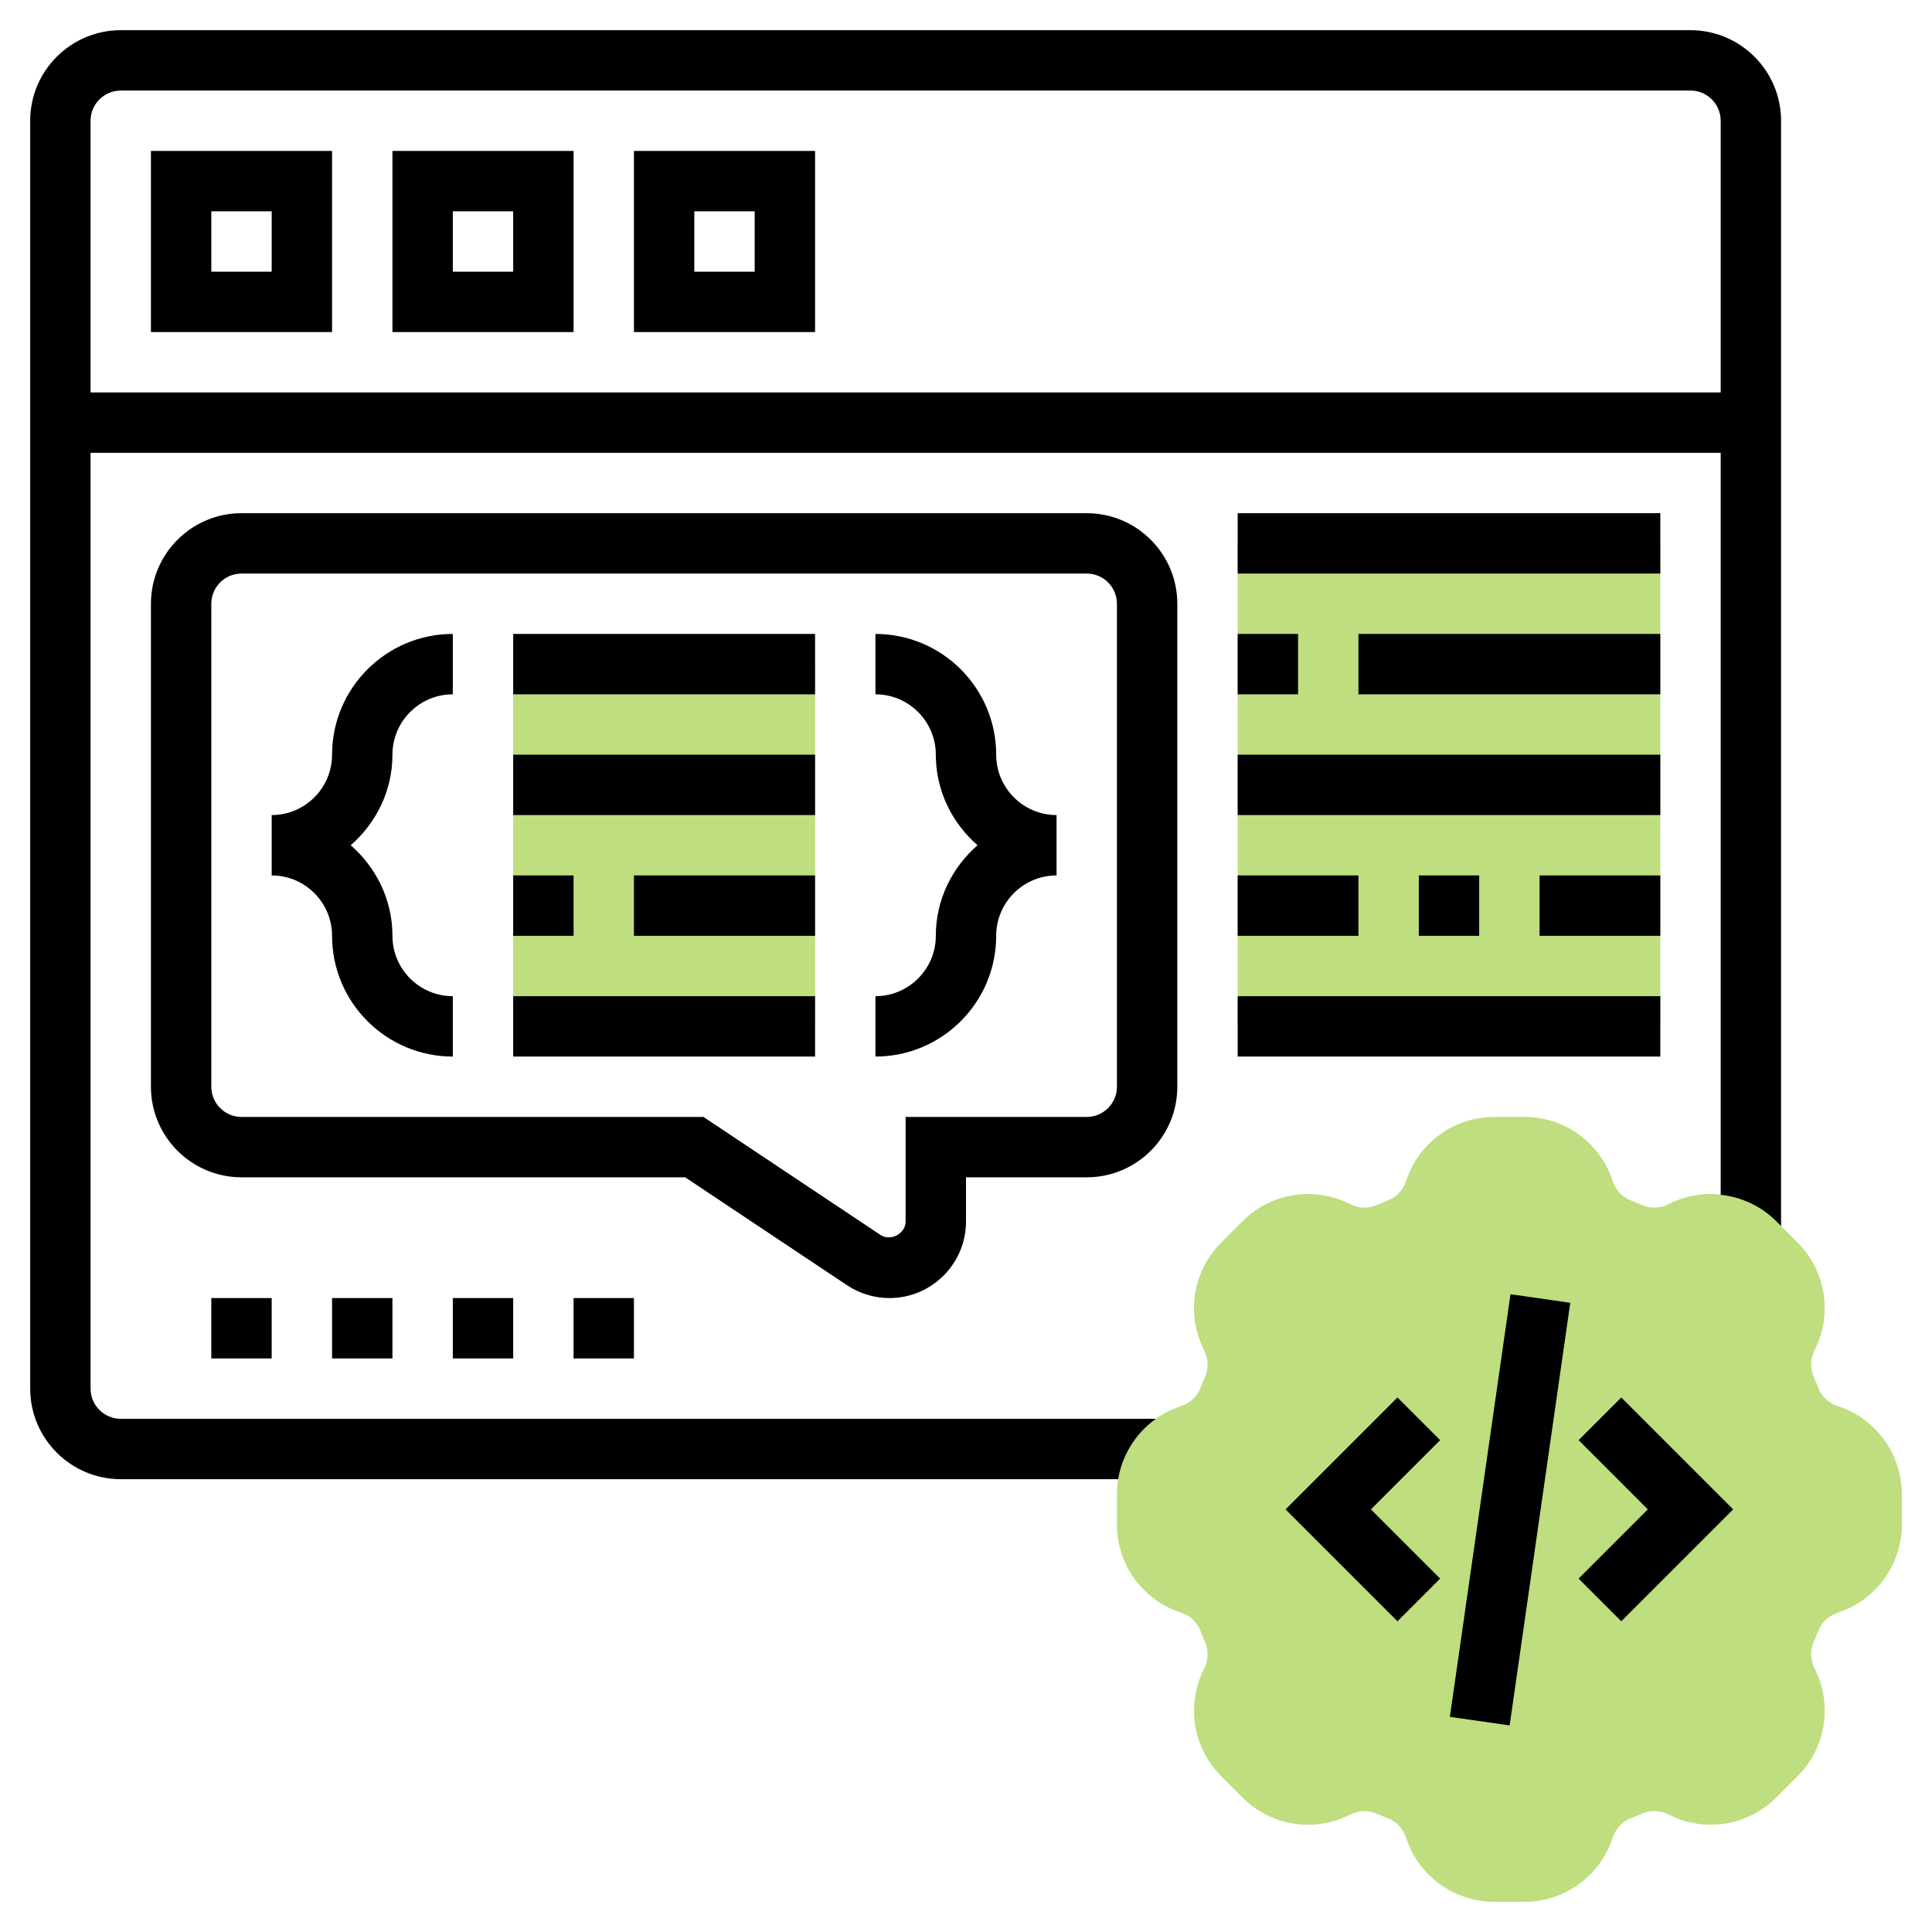 <?xml version="1.0" encoding="UTF-8"?>
<svg width="512px" height="512px" viewBox="0 0 512 512" version="1.1" xmlns="http://www.w3.org/2000/svg" xmlns:xlink="http://www.w3.org/1999/xlink">
    <title>Desarrollo</title>
    <g id="Desarrollo" stroke="none" stroke-width="1" fill="none" fill-rule="evenodd">
        <g id="code" transform="translate(8, 8)" fill-rule="nonzero">
            <path d="M395.984,496 L388.016,496 C377.368,496 367.976,489.2 364.648,479.088 C363.856,476.664 362.12,474.768 359.88,473.904 C358.84,473.496 357.792,473.072 356.76,472.616 C354.568,471.656 352.024,471.776 349.768,472.92 C340.256,477.72 328.808,475.896 321.28,468.36 L315.648,462.72 C308.112,455.192 306.28,443.744 311.088,434.232 C312.232,431.976 312.336,429.432 311.392,427.248 C310.936,426.208 310.512,425.16 310.104,424.104 C309.24,421.88 307.352,420.144 304.936,419.352 C294.8,416.024 288,406.632 288,395.984 L288,388.016 C288,377.368 294.8,367.976 304.912,364.648 C307.336,363.856 309.232,362.12 310.096,359.88 C310.504,358.84 310.928,357.792 311.384,356.76 C312.336,354.568 312.224,352.024 311.08,349.768 C306.272,340.264 308.104,328.808 315.64,321.28 L321.272,315.648 C328.8,308.112 340.248,306.28 349.76,311.088 C352.016,312.232 354.56,312.336 356.744,311.392 C357.776,310.944 358.824,310.512 359.872,310.104 C362.112,309.232 363.848,307.344 364.64,304.936 C367.976,294.8 377.368,288 388.016,288 L395.984,288 C406.632,288 416.024,294.8 419.352,304.912 C420.144,307.336 421.888,309.232 424.12,310.096 C425.168,310.504 426.216,310.936 427.24,311.384 C429.44,312.336 431.984,312.224 434.232,311.08 C443.736,306.272 455.184,308.104 462.72,315.64 L468.352,321.272 C475.888,328.8 477.72,340.256 472.912,349.76 C471.768,352.016 471.664,354.56 472.608,356.744 C473.064,357.784 473.488,358.832 473.896,359.888 C474.76,362.112 476.648,363.848 479.064,364.64 C489.2,367.976 496,377.368 496,388.016 L496,395.984 C496,406.632 489.2,416.024 479.088,419.352 C476.664,420.144 474.768,421.88 473.904,424.12 C473.496,425.16 473.072,426.208 472.616,427.24 C471.664,429.432 471.776,431.976 472.92,434.232 C477.728,443.736 475.896,455.192 468.36,462.72 L462.72,468.352 C455.192,475.888 443.736,477.712 434.232,472.912 C431.976,471.76 429.424,471.656 427.248,472.608 C426.208,473.064 425.16,473.488 424.104,473.896 C421.88,474.76 420.144,476.648 419.352,479.064 C416.024,489.2 406.632,496 395.984,496 L395.984,496 Z" id="Path" fill="#BEDE7F"></path>
            <polygon id="Path" fill="#BEDE7F" points="128 168 208 168 208 264 128 264"></polygon>
            <polygon id="Path" fill="#BEDE7F" points="320 136 432 136 432 264 320 264"></polygon>
            <g id="Group" fill="#000000">
                <path d="M440,-5.68434189e-14 L24,-5.68434189e-14 C10.768,-5.68434189e-14 0,10.768 0,24 L0,360 C0,373.232 10.768,384 24,384 L288.336,384 C289.408,377.496 293.04,371.768 298.336,368 L24,368 C19.592,368 16,364.408 16,360 L16,112 L448,112 L448,308.632 C453.432,309.224 458.648,311.568 462.72,315.64 L464,316.92 L464,24 C464,10.768 453.232,-5.68434189e-14 440,-5.68434189e-14 Z M16,96 L16,24 C16,19.592 19.592,16 24,16 L440,16 C444.408,16 448,19.592 448,24 L448,96 L16,96 Z" id="Shape"></path>
                <polygon id="Path" transform="translate(392.184, 392.12) rotate(-81.837) translate(-392.184, -392.12) " points="335.609 384.119 448.759 384.119 448.759 400.121 335.609 400.121"></polygon>
                <polygon id="Path" points="410.344 373.656 428.688 392 410.344 410.344 421.656 421.656 451.312 392 421.656 362.344"></polygon>
                <polygon id="Path" points="362.344 362.344 332.688 392 362.344 421.656 373.656 410.344 355.312 392 373.656 373.656"></polygon>
                <path d="M32,80 L80,80 L80,32 L32,32 L32,80 Z M48,48 L64,48 L64,64 L48,64 L48,48 Z" id="Shape"></path>
                <path d="M96,80 L144,80 L144,32 L96,32 L96,80 Z M112,48 L128,48 L128,64 L112,64 L112,48 Z" id="Shape"></path>
                <path d="M160,80 L208,80 L208,32 L160,32 L160,80 Z M176,48 L192,48 L192,64 L176,64 L176,48 Z" id="Shape"></path>
                <path d="M280,128 L56,128 C42.768,128 32,138.768 32,152 L32,280 C32,293.232 42.768,304 56,304 L173.576,304 L216.464,332.592 C219.816,334.824 223.704,336 227.72,336 C238.904,336 248,326.904 248,315.72 L248,304 L280,304 C293.232,304 304,293.232 304,280 L304,152 C304,138.768 293.232,128 280,128 Z M288,280 C288,284.408 284.408,288 280,288 L232,288 L232,315.72 C232,318.92 228.008,321.048 225.344,319.28 L178.424,288 L56,288 C51.592,288 48,284.408 48,280 L48,152 C48,147.592 51.592,144 56,144 L280,144 C284.408,144 288,147.592 288,152 L288,280 Z" id="Shape"></path>
                <polygon id="Path" points="112 336 128 336 128 352 112 352"></polygon>
                <polygon id="Path" points="48 336 64 336 64 352 48 352"></polygon>
                <polygon id="Path" points="144 336 160 336 160 352 144 352"></polygon>
                <polygon id="Path" points="80 336 96 336 96 352 80 352"></polygon>
                <path d="M80,192 C80,200.824 72.824,208 64,208 L64,224 C72.824,224 80,231.176 80,240 C80,257.648 94.352,272 112,272 L112,256 C103.176,256 96,248.824 96,240 C96,230.4 91.664,221.872 84.944,216 C91.664,210.128 96,201.6 96,192 C96,183.176 103.176,176 112,176 L112,160 C94.352,160 80,174.352 80,192 Z" id="Path"></path>
                <path d="M256,192 C256,174.352 241.648,160 224,160 L224,176 C232.824,176 240,183.176 240,192 C240,201.6 244.336,210.128 251.056,216 C244.336,221.872 240,230.4 240,240 C240,248.824 232.824,256 224,256 L224,272 C241.648,272 256,257.648 256,240 C256,231.176 263.176,224 272,224 L272,208 C263.176,208 256,200.824 256,192 Z" id="Path"></path>
                <polygon id="Path" points="128 160 208 160 208 176 128 176"></polygon>
                <polygon id="Path" points="128 192 208 192 208 208 128 208"></polygon>
                <polygon id="Path" points="128 224 144 224 144 240 128 240"></polygon>
                <polygon id="Path" points="160 224 208 224 208 240 160 240"></polygon>
                <polygon id="Path" points="128 256 208 256 208 272 128 272"></polygon>
                <polygon id="Path" points="320 160 336 160 336 176 320 176"></polygon>
                <polygon id="Path" points="352 160 432 160 432 176 352 176"></polygon>
                <polygon id="Path" points="320 192 432 192 432 208 320 208"></polygon>
                <polygon id="Path" points="320 224 352 224 352 240 320 240"></polygon>
                <polygon id="Path" points="368 224 384 224 384 240 368 240"></polygon>
                <polygon id="Path" points="400 224 432 224 432 240 400 240"></polygon>
                <polygon id="Path" points="320 256 432 256 432 272 320 272"></polygon>
                <polygon id="Path" points="320 128 432 128 432 144 320 144"></polygon>
            </g>
        </g>
    </g>
</svg>